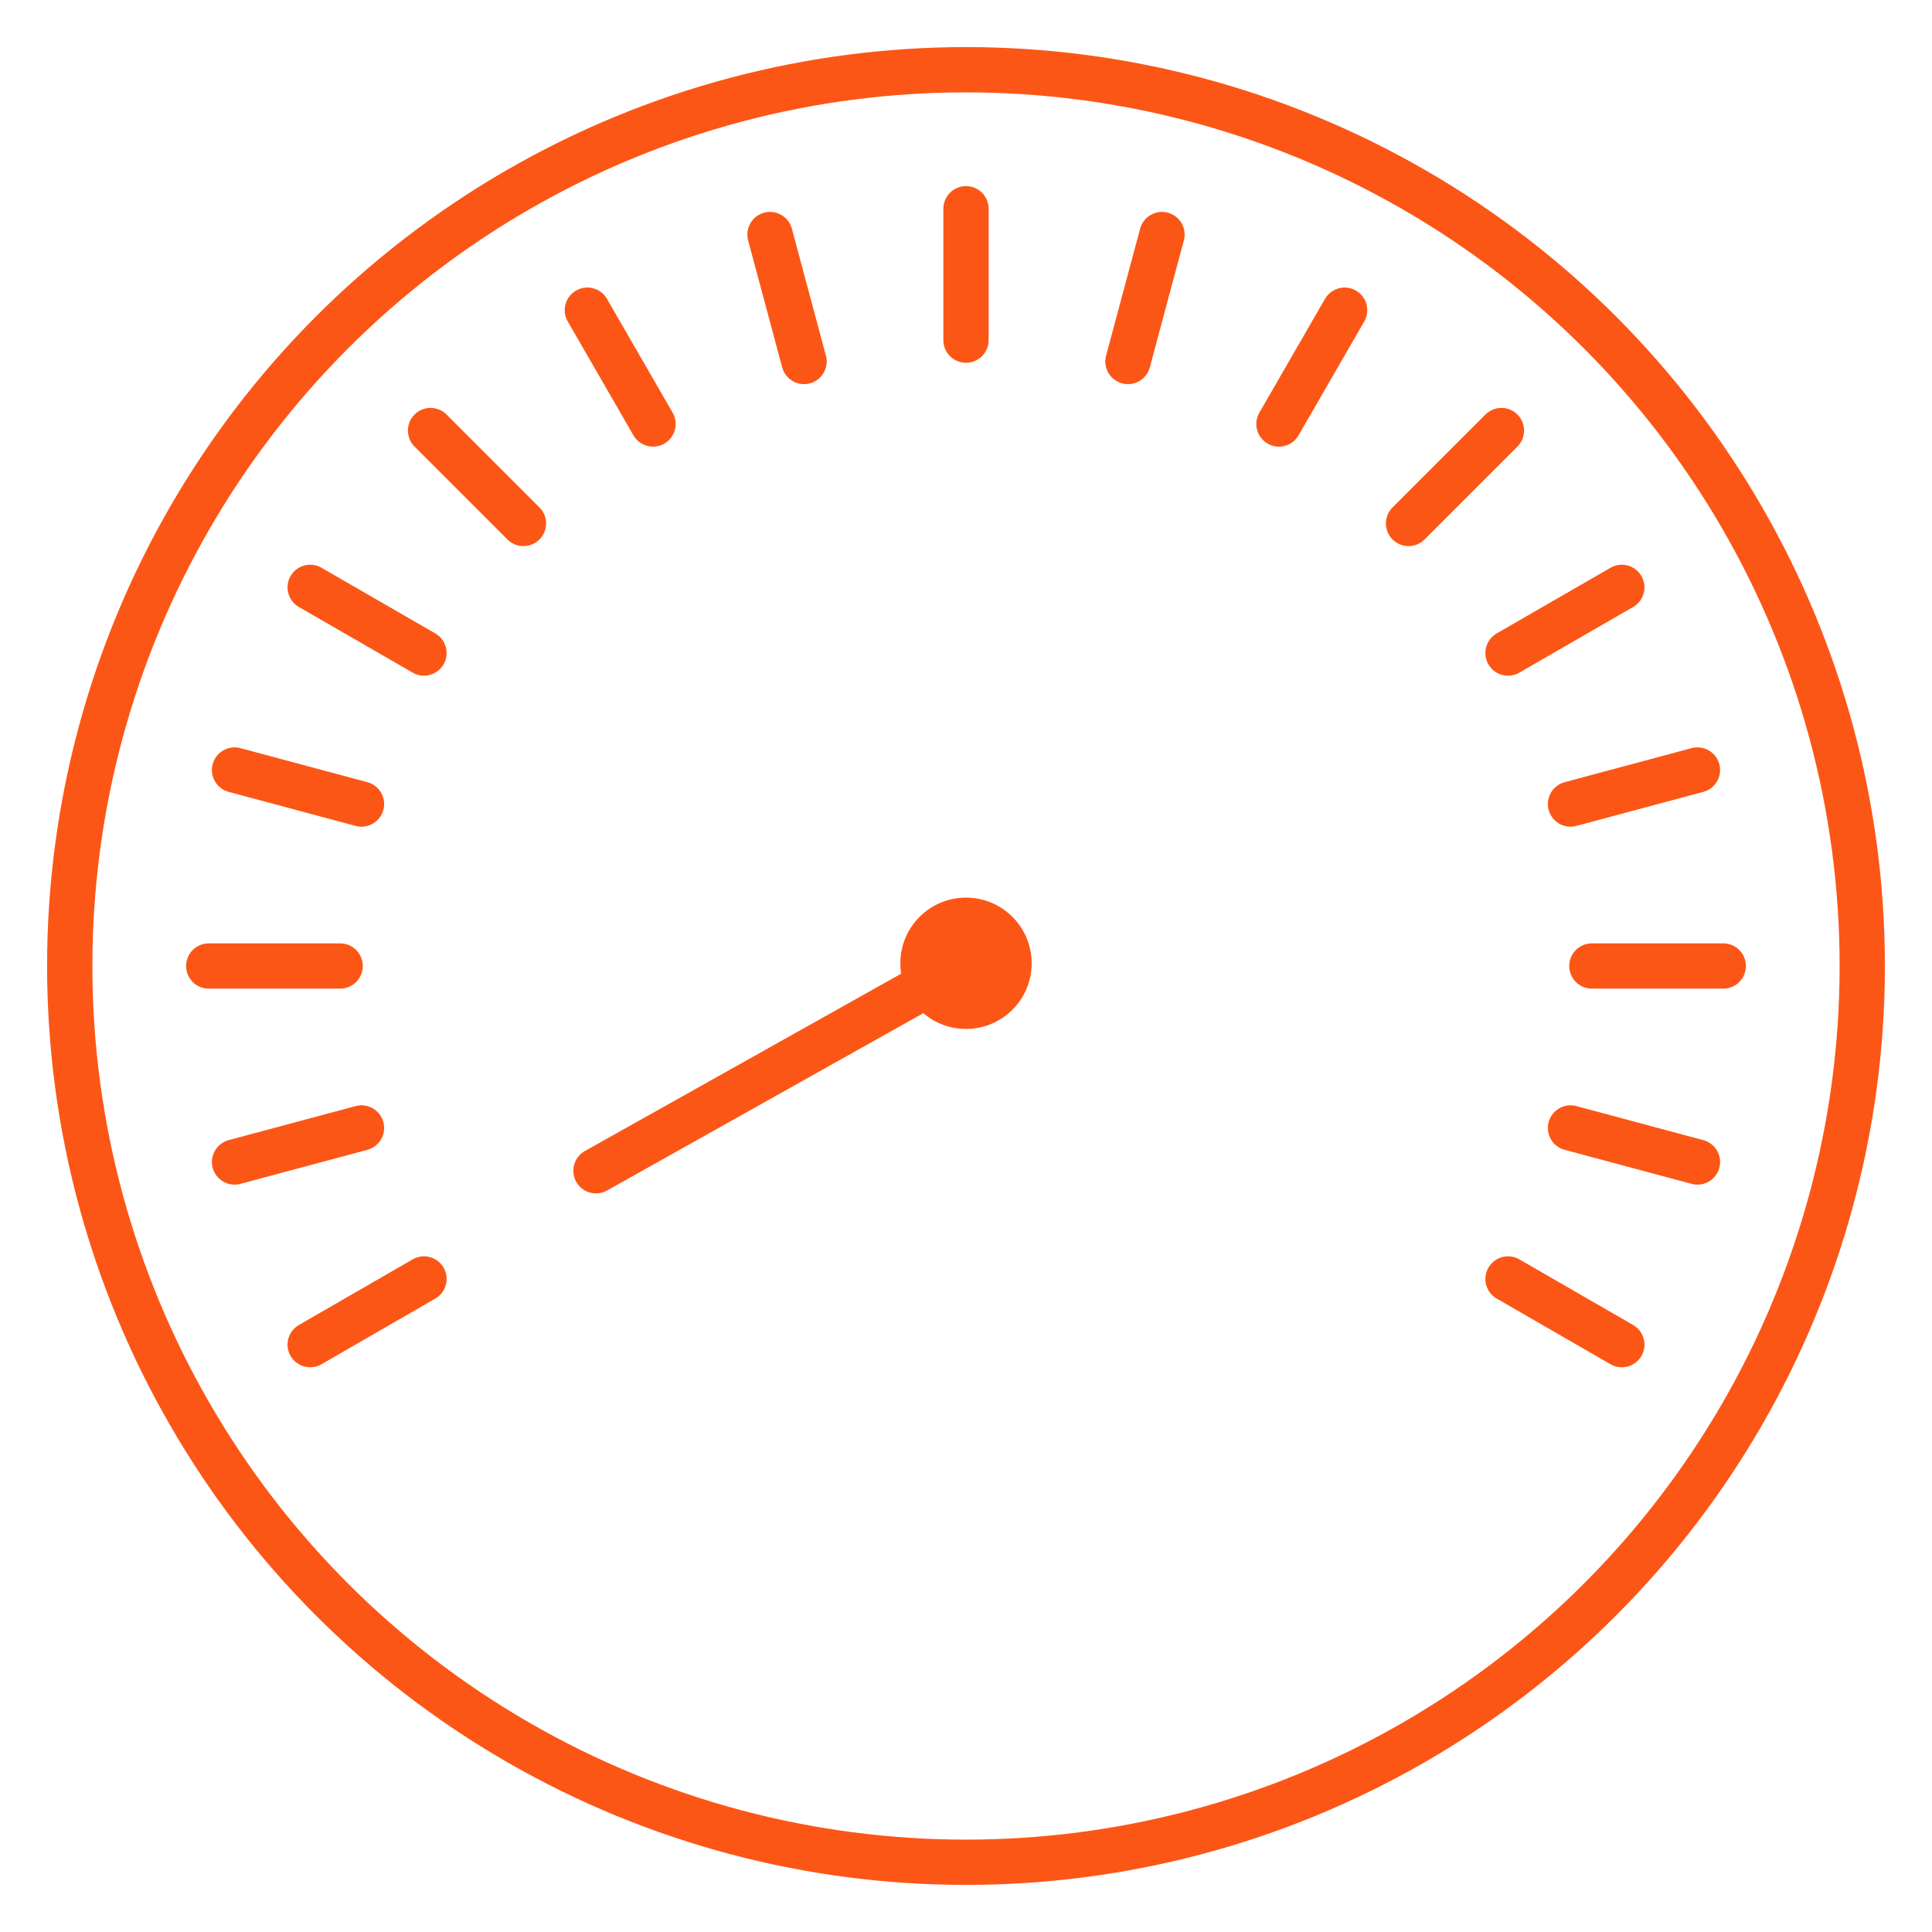 <?xml version="1.0" ?><svg data-name="Layer 1" id="Layer_1" viewBox="0 0 256 256" xmlns="http://www.w3.org/2000/svg"><defs><style>.cls-1{fill:none;stroke:#FC5616;stroke-linecap:round;stroke-linejoin:round;stroke-width:6px;}.cls-2{fill:#FC5616;}</style></defs><title/><circle class="cls-1" cx="128" cy="128" r="118.76"/><line class="cls-1" x1="128" x2="128" y1="27.66" y2="45.07"/><line class="cls-1" x1="102.03" x2="106.54" y1="31.08" y2="47.9"/><line class="cls-1" x1="77.83" x2="86.53" y1="41.1" y2="56.18"/><line class="cls-1" x1="57.05" x2="69.36" y1="57.05" y2="69.36"/><line class="cls-1" x1="41.1" x2="56.18" y1="77.83" y2="86.53"/><line class="cls-1" x1="214.9" x2="199.82" y1="178.17" y2="169.47"/><line class="cls-1" x1="31.08" x2="47.9" y1="102.03" y2="106.54"/><line class="cls-1" x1="224.92" x2="208.1" y1="153.97" y2="149.46"/><line class="cls-1" x1="27.66" x2="45.07" y1="128" y2="128"/><line class="cls-1" x1="228.34" x2="210.93" y1="128" y2="128"/><line class="cls-1" x1="31.08" x2="47.9" y1="153.97" y2="149.46"/><line class="cls-1" x1="224.92" x2="208.1" y1="102.03" y2="106.54"/><line class="cls-1" x1="41.1" x2="56.18" y1="178.17" y2="169.47"/><line class="cls-1" x1="214.9" x2="199.82" y1="77.83" y2="86.53"/><line class="cls-1" x1="198.95" x2="186.64" y1="57.05" y2="69.36"/><line class="cls-1" x1="178.17" x2="169.47" y1="41.1" y2="56.18"/><line class="cls-1" x1="153.97" x2="149.46" y1="31.08" y2="47.9"/><circle class="cls-2" cx="128" cy="127.64" r="8.7"/><line class="cls-1" x1="128" x2="78.97" y1="127.64" y2="155.13"/></svg>